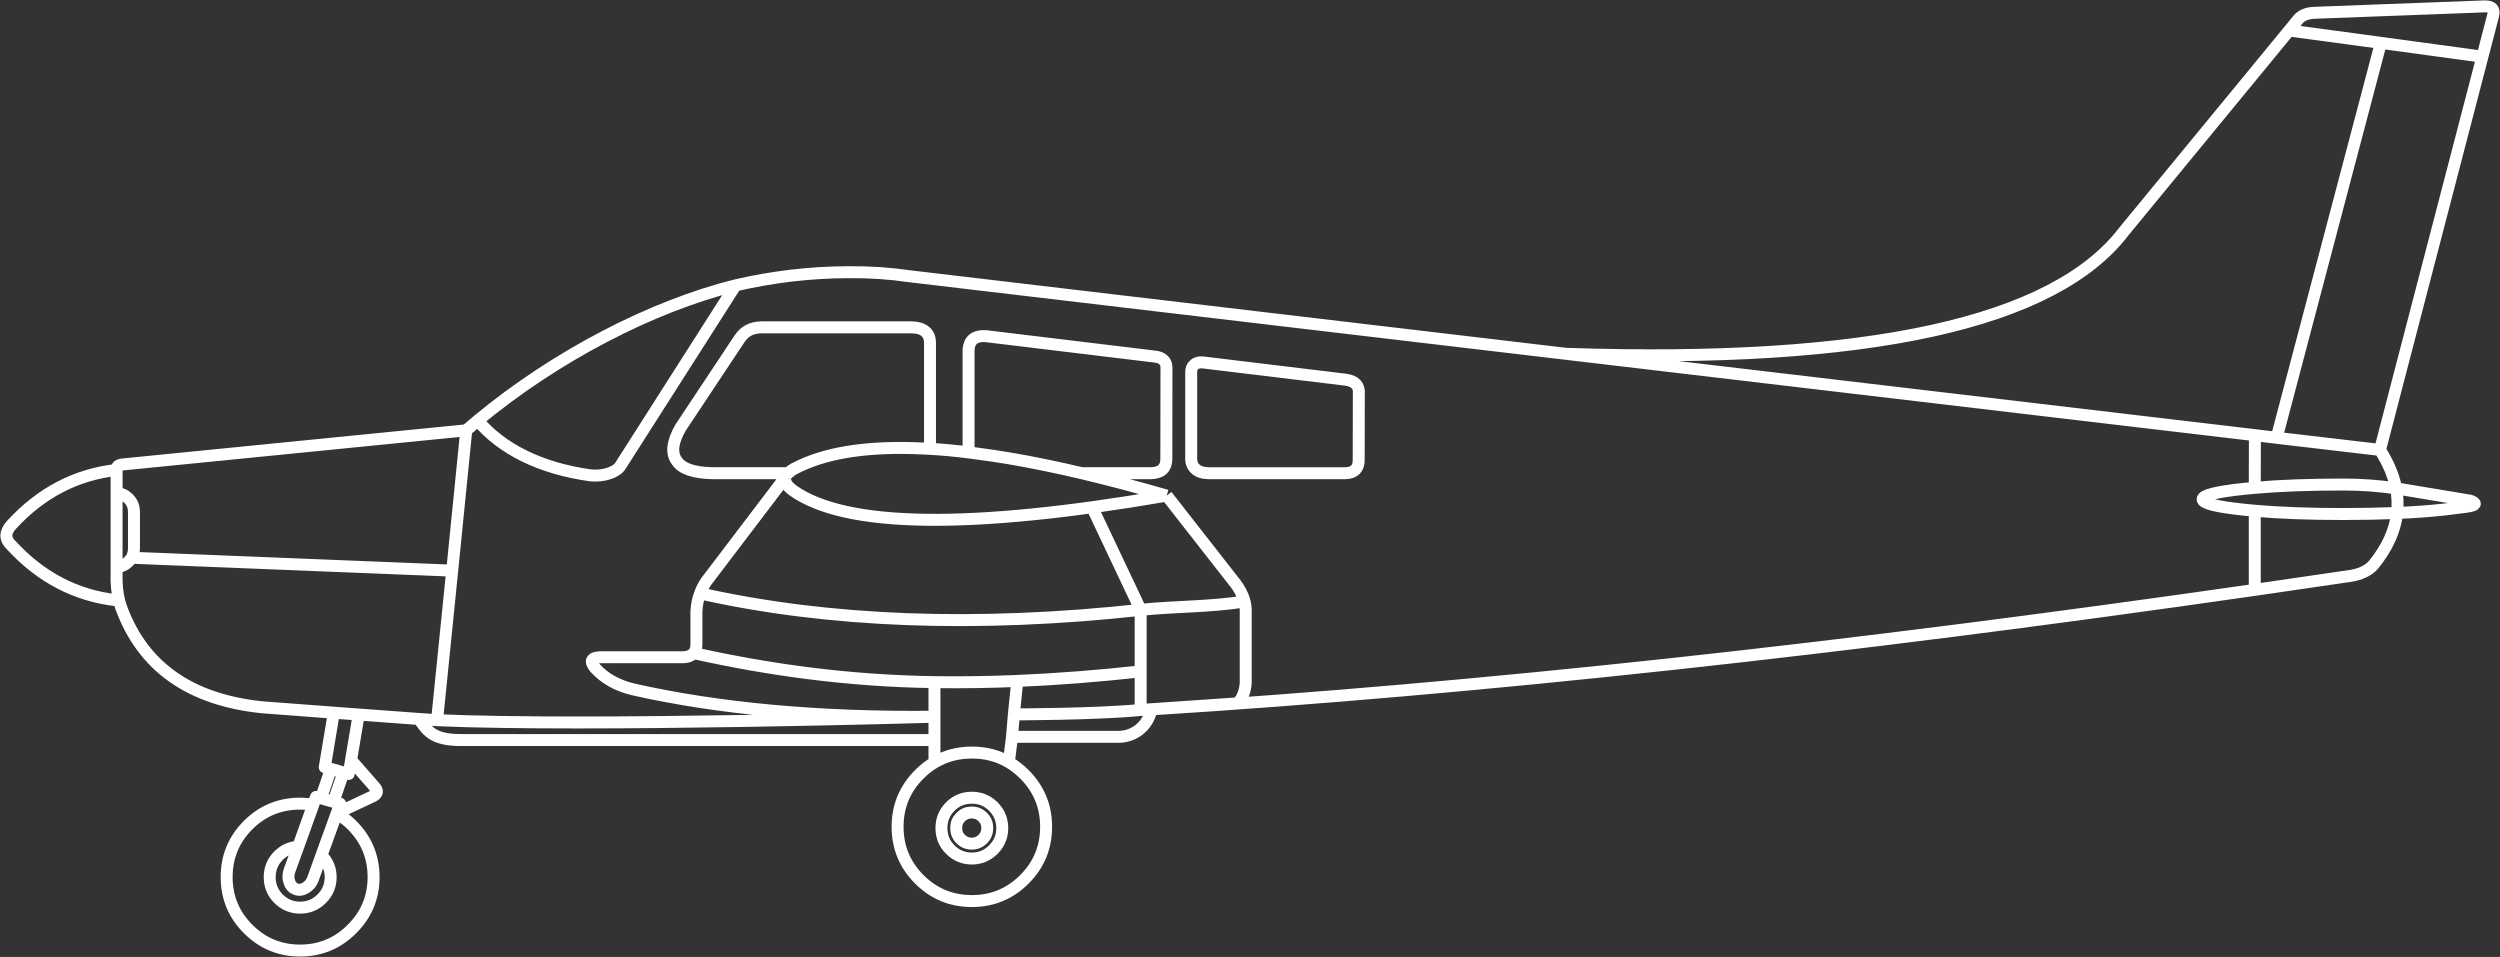 <svg width="418" height="160" viewBox="0 0 418 160" fill="none" xmlns="http://www.w3.org/2000/svg">
<rect x="0" y="0" width="418" height="160" fill="#333333" stroke="none"/>
<path d="M180.879 79.12H192.435C194.131 79.078 194.987 78.307 195.01 76.789L195.033 61.623C195.033 61.6 195.033 61.6 195.033 61.578C195.054 60.985 194.9 60.521 194.525 60.193C194.195 59.862 193.71 59.685 193.072 59.619L164.85 56.206H164.83C163.068 56.075 162.098 56.801 161.944 58.409C161.944 58.43 161.944 58.452 161.944 58.475V75.643C159.699 75.356 157.542 75.157 155.496 75.048M155.496 75.048V57.483C155.54 55.722 154.525 54.799 152.478 54.732H127.229C125.688 54.776 124.521 55.371 123.729 56.537L123.708 56.56L113.843 71.418C113.843 71.418 113.844 71.418 113.823 71.439C112.392 73.926 112.194 75.799 113.184 77.097C114.041 78.394 116.023 79.054 119.172 79.12H131.763C131.544 79.341 131.39 79.561 131.324 79.802M155.496 75.048C155.054 75.026 154.614 75.005 154.175 74.982C145.654 74.587 138.918 75.531 133.966 77.798C133.548 77.997 133.13 78.195 132.756 78.394C132.338 78.637 132.008 78.877 131.766 79.12M261.821 59.157L152.104 46.192C148.802 45.709 145.478 45.489 142.132 45.51C142.022 45.51 141.934 45.51 141.824 45.51C135.442 45.532 129.165 46.281 122.98 47.713M261.821 59.157C312.342 60.854 343.469 54.029 355.159 38.643L382.743 5.098L398.086 7.167L380.65 73.2M261.821 59.157L377.019 72.759L376.996 81.563C376.357 81.632 375.763 81.674 375.169 81.74C370.569 82.225 368.279 82.796 368.279 83.479C368.279 84.161 370.569 84.734 375.169 85.219C375.763 85.285 376.359 85.329 376.996 85.394M122.98 47.713L103.784 77.801C103.164 78.934 100.944 79.718 98.72 79.477C90.289 78.31 83.906 75.052 79.876 70.319M122.98 47.713C108.935 51.236 92.931 59.51 79.876 70.319M380.65 73.2L377.017 72.759M380.65 73.2L397.932 75.225M376.996 85.394C381.223 85.768 386.175 85.945 391.835 85.945C395.047 85.945 398.042 85.878 400.794 85.768M376.996 85.394V98.625M79.876 70.319C79.878 70.317 79.878 70.317 79.876 70.319ZM131.324 79.802C131.103 80.486 131.524 81.212 132.557 81.983C141.34 88.255 162.186 88.544 195.074 82.865M131.324 79.802L118.137 97.149C117.675 97.785 117.321 98.49 117.057 99.218M161.943 75.645C162.384 75.71 162.824 75.753 163.264 75.82C166.897 76.281 170.772 76.943 174.91 77.8C176.848 78.197 178.83 78.637 180.876 79.12C185.346 80.178 190.078 81.432 195.074 82.865M195.074 82.865L206.608 97.612C207.116 98.294 207.512 98.999 207.798 99.681C208.085 100.407 208.26 101.112 208.283 101.839V114.208C208.238 115.352 207.6 117.563 206.476 117.631L190.716 118.706M19.494 82.445V78.573C12.692 79.341 6.837 82.401 1.927 87.751C0.783 89.005 0.783 90.149 1.927 91.207C6.837 96.533 12.692 99.592 19.494 100.363M19.494 82.445C20.264 82.489 20.925 82.796 21.476 83.347C22.092 83.965 22.399 84.712 22.399 85.593V91.667C22.399 92.264 22.268 92.792 22.004 93.254M19.494 82.445V94.838M22.004 93.254C21.85 93.497 21.674 93.715 21.476 93.911C20.927 94.462 20.264 94.77 19.492 94.837V97.191C19.559 98.885 19.823 100.362 20.285 101.637C23.918 111.477 31.754 117.002 43.796 118.255L55.816 119.16M22.004 93.254L75.608 95.41M19.492 78.571C19.471 78.041 19.779 77.733 20.418 77.667L77.961 71.946L75.607 95.41L73.076 120.414M73.076 120.414C98.325 121.536 156.242 119.84 156.242 119.84M73.076 120.414L70.023 120.211M79.878 70.317C79.24 70.846 78.601 71.397 77.963 71.948M117.057 99.218C116.683 100.164 116.485 101.198 116.441 102.3V107.671C116.463 109.056 115.759 109.806 114.305 109.891H100.679C98.895 109.871 98.5 110.465 99.469 111.654C101.077 113.437 103.19 114.624 105.854 115.263C120.316 118.522 137.111 120.04 156.242 119.84M117.057 99.218C138.609 104.038 163.176 104.961 190.716 101.969M156.242 119.84V123.734M156.242 119.84V114.053M156.242 123.734H76.972C72.161 123.734 71.366 121.995 70.023 120.211M156.242 123.734V127.48M156.242 114.053C160.756 114.119 165.378 114.052 170.09 113.855M156.242 114.053C141.822 113.855 128.408 111.969 115.992 109.195M190.716 101.969L182.6 84.813M190.716 101.969V112.25M190.716 101.969C196.285 101.372 202.281 101.497 208.093 100.572M70.023 120.211L59.977 119.468M59.977 119.468L55.818 119.162L54.298 128.272L55.332 128.559M59.977 119.468L58.699 127.084M156.242 127.48C155.34 128.008 154.504 128.667 153.712 129.462C151.289 131.882 150.078 134.81 150.078 138.243C150.078 141.676 151.289 144.604 153.712 147.026C156.132 149.447 159.06 150.657 162.494 150.657C165.928 150.657 168.856 149.447 171.277 147.026C173.7 144.604 174.91 141.676 174.91 138.243C174.91 134.81 173.7 131.882 171.277 129.462C170.464 128.648 169.604 127.985 168.68 127.436M156.242 127.48C158.092 126.38 160.184 125.828 162.496 125.828C164.784 125.828 166.854 126.357 168.68 127.436M55.332 128.559L57.424 129.153M55.332 128.559L53.659 133.465M58.699 127.084L62.596 131.531C63.236 132.21 63.147 132.739 62.332 133.136L56.299 135.975C56.584 136.128 56.85 136.305 57.114 136.503C57.709 136.923 58.303 137.407 58.853 137.957C61.253 140.355 62.463 143.262 62.463 146.651C62.463 150.04 61.253 152.924 58.853 155.324C56.453 157.723 53.57 158.934 50.18 158.934C46.79 158.934 43.883 157.723 41.485 155.324C39.087 152.924 37.897 150.04 37.897 146.651C37.897 143.262 39.087 140.355 41.485 137.957C43.883 135.557 46.79 134.369 50.18 134.369C50.401 134.369 50.621 134.369 50.819 134.392C51.347 134.413 51.877 134.458 52.383 134.544M58.699 127.084L58.303 129.396L57.424 129.153M52.383 134.544L52.844 133.246L53.659 133.465M52.383 134.544L49.85 141.591C48.575 141.657 47.474 142.162 46.57 143.065C45.58 144.055 45.095 145.265 45.095 146.652C45.095 148.062 45.58 149.272 46.57 150.262C47.56 151.252 48.772 151.759 50.18 151.759C51.588 151.759 52.799 151.252 53.791 150.262C54.781 149.272 55.286 148.062 55.286 146.652C55.286 145.267 54.781 144.055 53.791 143.065C53.768 143.042 53.768 143.042 53.747 143.021M53.659 133.465L55.75 134.061M57.424 129.153L55.75 134.061M55.75 134.061L56.873 134.37L56.301 135.977L53.747 143.021M53.747 143.021L52.337 146.937C52.096 147.619 51.678 148.104 51.127 148.432C50.575 148.784 50.047 148.872 49.498 148.674C48.947 148.476 48.573 148.081 48.375 147.441C48.157 146.848 48.177 146.208 48.419 145.526L49.848 141.587M190.716 118.706V112.25M190.716 118.706C183.384 119.432 169.518 119.447 169.518 119.447M190.716 112.25C183.648 113.04 176.758 113.568 170.09 113.855M169.518 119.447L169.208 123.2M169.518 119.447L170.09 113.855M169.208 123.2H187.084C189.441 123.178 191.895 121.6 192.528 118.603C246.901 115.192 308.402 108.507 376.996 98.625M169.208 123.2L168.68 127.436M376.996 98.625C382.237 97.875 387.519 97.105 392.845 96.313C394.673 96.049 396.017 95.41 396.875 94.398C399.165 91.58 400.463 88.696 400.794 85.768M382.744 5.098L384.175 3.336C384.726 2.631 385.605 2.234 386.772 2.147L415.366 1.07C416.621 1.026 417.125 1.51 416.864 2.544L415.058 9.479L398.085 7.167M397.932 75.225C399.319 77.404 400.222 79.538 400.64 81.651M397.932 75.225L415.06 9.479M400.794 85.768C400.947 84.404 400.879 83.038 400.64 81.651M400.794 85.768C403.589 85.658 406.166 85.462 408.476 85.219C409.424 85.109 410.722 84.955 412.376 84.734C414.002 84.493 414.222 84.161 413.058 83.722L400.642 81.653M400.64 81.651H400.596C397.801 81.235 394.896 81.014 391.836 81.014C386.177 81.014 381.226 81.189 376.997 81.563M201.041 60.588L225.057 63.493C226.621 63.736 227.327 64.528 227.195 65.915L227.173 76.878C227.195 78.307 226.467 79.055 224.993 79.122C224.971 79.122 224.971 79.122 224.949 79.122H202.099C201.087 79.101 200.338 78.859 199.877 78.396C199.346 77.933 199.105 77.252 199.171 76.327V62.372C199.151 61.777 199.281 61.338 199.61 61.051C199.897 60.722 200.338 60.569 200.977 60.588C200.996 60.588 201.018 60.588 201.041 60.588ZM162.472 135.846C161.746 135.846 161.128 136.108 160.622 136.613C160.115 137.12 159.874 137.714 159.874 138.441C159.874 139.166 160.117 139.783 160.622 140.289C161.128 140.797 161.746 141.058 162.472 141.058C163.2 141.058 163.815 140.797 164.322 140.289C164.83 139.783 165.07 139.166 165.07 138.441C165.07 137.713 164.828 137.12 164.322 136.613C163.815 136.108 163.2 135.846 162.472 135.846ZM158.886 134.854C157.896 135.843 157.411 137.054 157.411 138.462C157.411 139.871 157.896 141.058 158.886 142.049C159.876 143.039 161.086 143.546 162.496 143.546C163.904 143.546 165.094 143.039 166.084 142.049C167.074 141.058 167.579 139.871 167.579 138.462C167.579 137.054 167.072 135.843 166.084 134.854C165.094 133.864 163.904 133.379 162.496 133.379C161.086 133.379 159.874 133.864 158.886 134.854Z" stroke="white" stroke-width="2" stroke-linejoin="round"/>
</svg>
